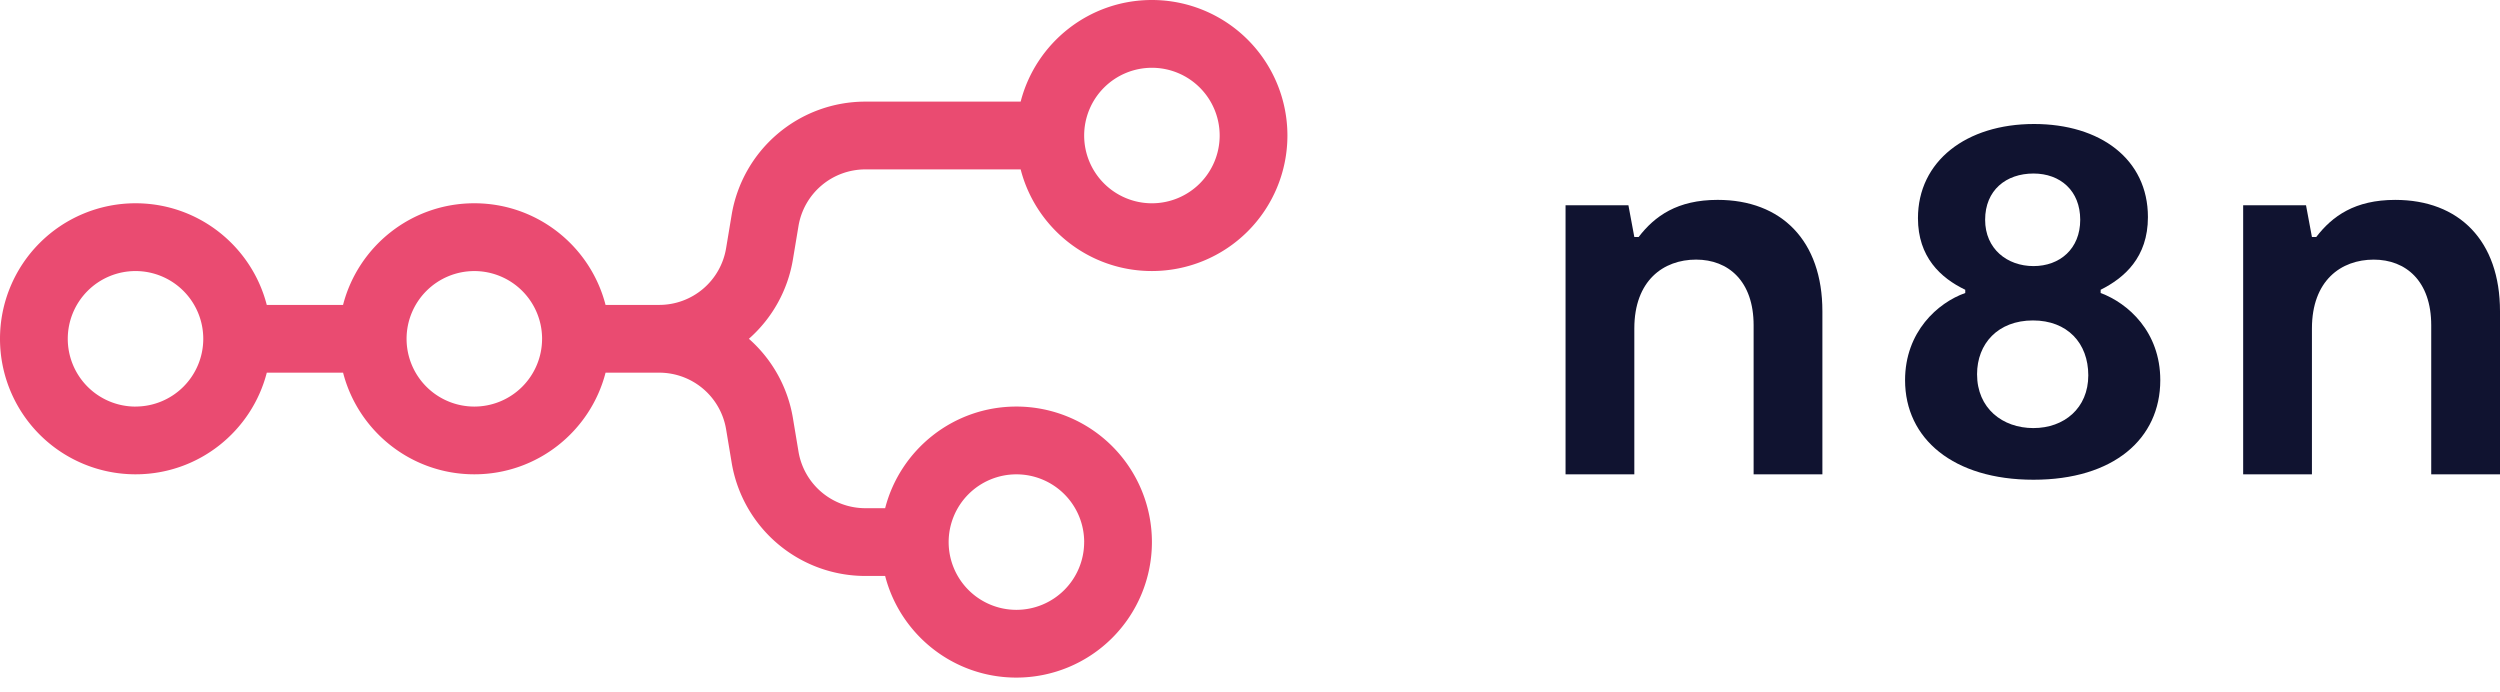 <svg xmlns="http://www.w3.org/2000/svg" width="159" height="44" fill="none" xmlns:v="https://vecta.io/nano"><g fill-rule="evenodd"><path d="M73.261 17.238c-4.016 0-7.391-2.747-8.347-6.464h-9.879a4.31 4.31 0 0 0-4.251 3.601L50.43 16.5a8.6 8.6 0 0 1-2.801 5.047 8.6 8.6 0 0 1 2.801 5.047l.354 2.126a4.31 4.31 0 0 0 4.251 3.601h1.26c.957-3.717 4.331-6.464 8.348-6.464a8.62 8.62 0 0 1 8.619 8.619 8.62 8.62 0 0 1-8.619 8.619c-4.016 0-7.391-2.747-8.348-6.464h-1.26a8.62 8.62 0 0 1-8.501-7.202l-.354-2.126a4.31 4.31 0 0 0-4.251-3.601h-3.415c-.957 3.717-4.331 6.464-8.347 6.464s-7.391-2.747-8.347-6.464h-4.852c-.957 3.717-4.331 6.464-8.347 6.464A8.62 8.62 0 0 1 0 21.547a8.62 8.62 0 0 1 8.619-8.619c4.016 0 7.391 2.747 8.347 6.464h4.852c.957-3.717 4.331-6.464 8.348-6.464s7.391 2.747 8.347 6.464h3.415a4.31 4.31 0 0 0 4.251-3.601l.354-2.126a8.62 8.62 0 0 1 8.502-7.202h9.879C65.87 2.747 69.245 0 73.261 0a8.62 8.62 0 0 1 8.619 8.619 8.62 8.62 0 0 1-8.619 8.619zm0-4.309a4.31 4.31 0 0 0 4.31-4.309 4.31 4.31 0 0 0-4.309-4.309 4.31 4.31 0 0 0-4.309 4.309 4.31 4.31 0 0 0 4.31 4.309zM8.619 25.857a4.31 4.31 0 0 0 4.309-4.309 4.31 4.31 0 0 0-4.309-4.309 4.31 4.31 0 0 0-4.309 4.31 4.31 4.31 0 0 0 4.309 4.31zm25.857-4.309a4.31 4.31 0 0 1-4.309 4.31 4.31 4.31 0 0 1-4.309-4.309 4.31 4.31 0 0 1 4.31-4.309 4.31 4.31 0 0 1 4.309 4.31zm34.476 12.928a4.31 4.31 0 0 1-4.309 4.31 4.31 4.31 0 0 1-4.309-4.309 4.31 4.31 0 0 1 4.31-4.309 4.31 4.31 0 0 1 4.31 4.309z" fill="#ea4b71"/><path d="M133.601 18.634v-.205c1.504-.753 3.007-2.054 3.007-4.621 0-3.697-3.041-5.922-7.244-5.922-4.306 0-7.382 2.362-7.382 5.99 0 2.465 1.435 3.8 3.008 4.553v.205c-1.743.616-3.828 2.465-3.828 5.545 0 3.731 3.076 6.332 8.168 6.332s8.064-2.601 8.064-6.332c0-3.08-2.05-4.895-3.793-5.545zm-4.271-7.598c1.708 0 2.972 1.095 2.972 2.943s-1.298 2.944-2.972 2.944-3.076-1.095-3.076-2.944c0-1.883 1.333-2.943 3.076-2.943zm0 16.19c-1.983 0-3.589-1.266-3.589-3.423 0-1.951 1.333-3.423 3.554-3.423 2.188 0 3.52 1.438 3.52 3.491 0 2.088-1.537 3.354-3.485 3.354z" fill="#101330"/></g><path d="M142.665 30.169h4.374v-9.276c0-3.047 1.846-4.381 3.93-4.381 2.051 0 3.657 1.369 3.657 4.176v9.481H159V19.798c0-4.484-2.597-7.085-6.664-7.085-2.563 0-3.998 1.027-5.024 2.362h-.273l-.376-2.019h-3.998V30.17zm-38.722 0h-4.374V13.055h3.998l.376 2.019h.274c1.025-1.335 2.46-2.362 5.024-2.362 4.066 0 6.663 2.601 6.663 7.085v10.371h-4.374v-9.481c0-2.807-1.606-4.176-3.657-4.176-2.084 0-3.93 1.335-3.93 4.381v9.276z" fill="#101330"/></svg>
